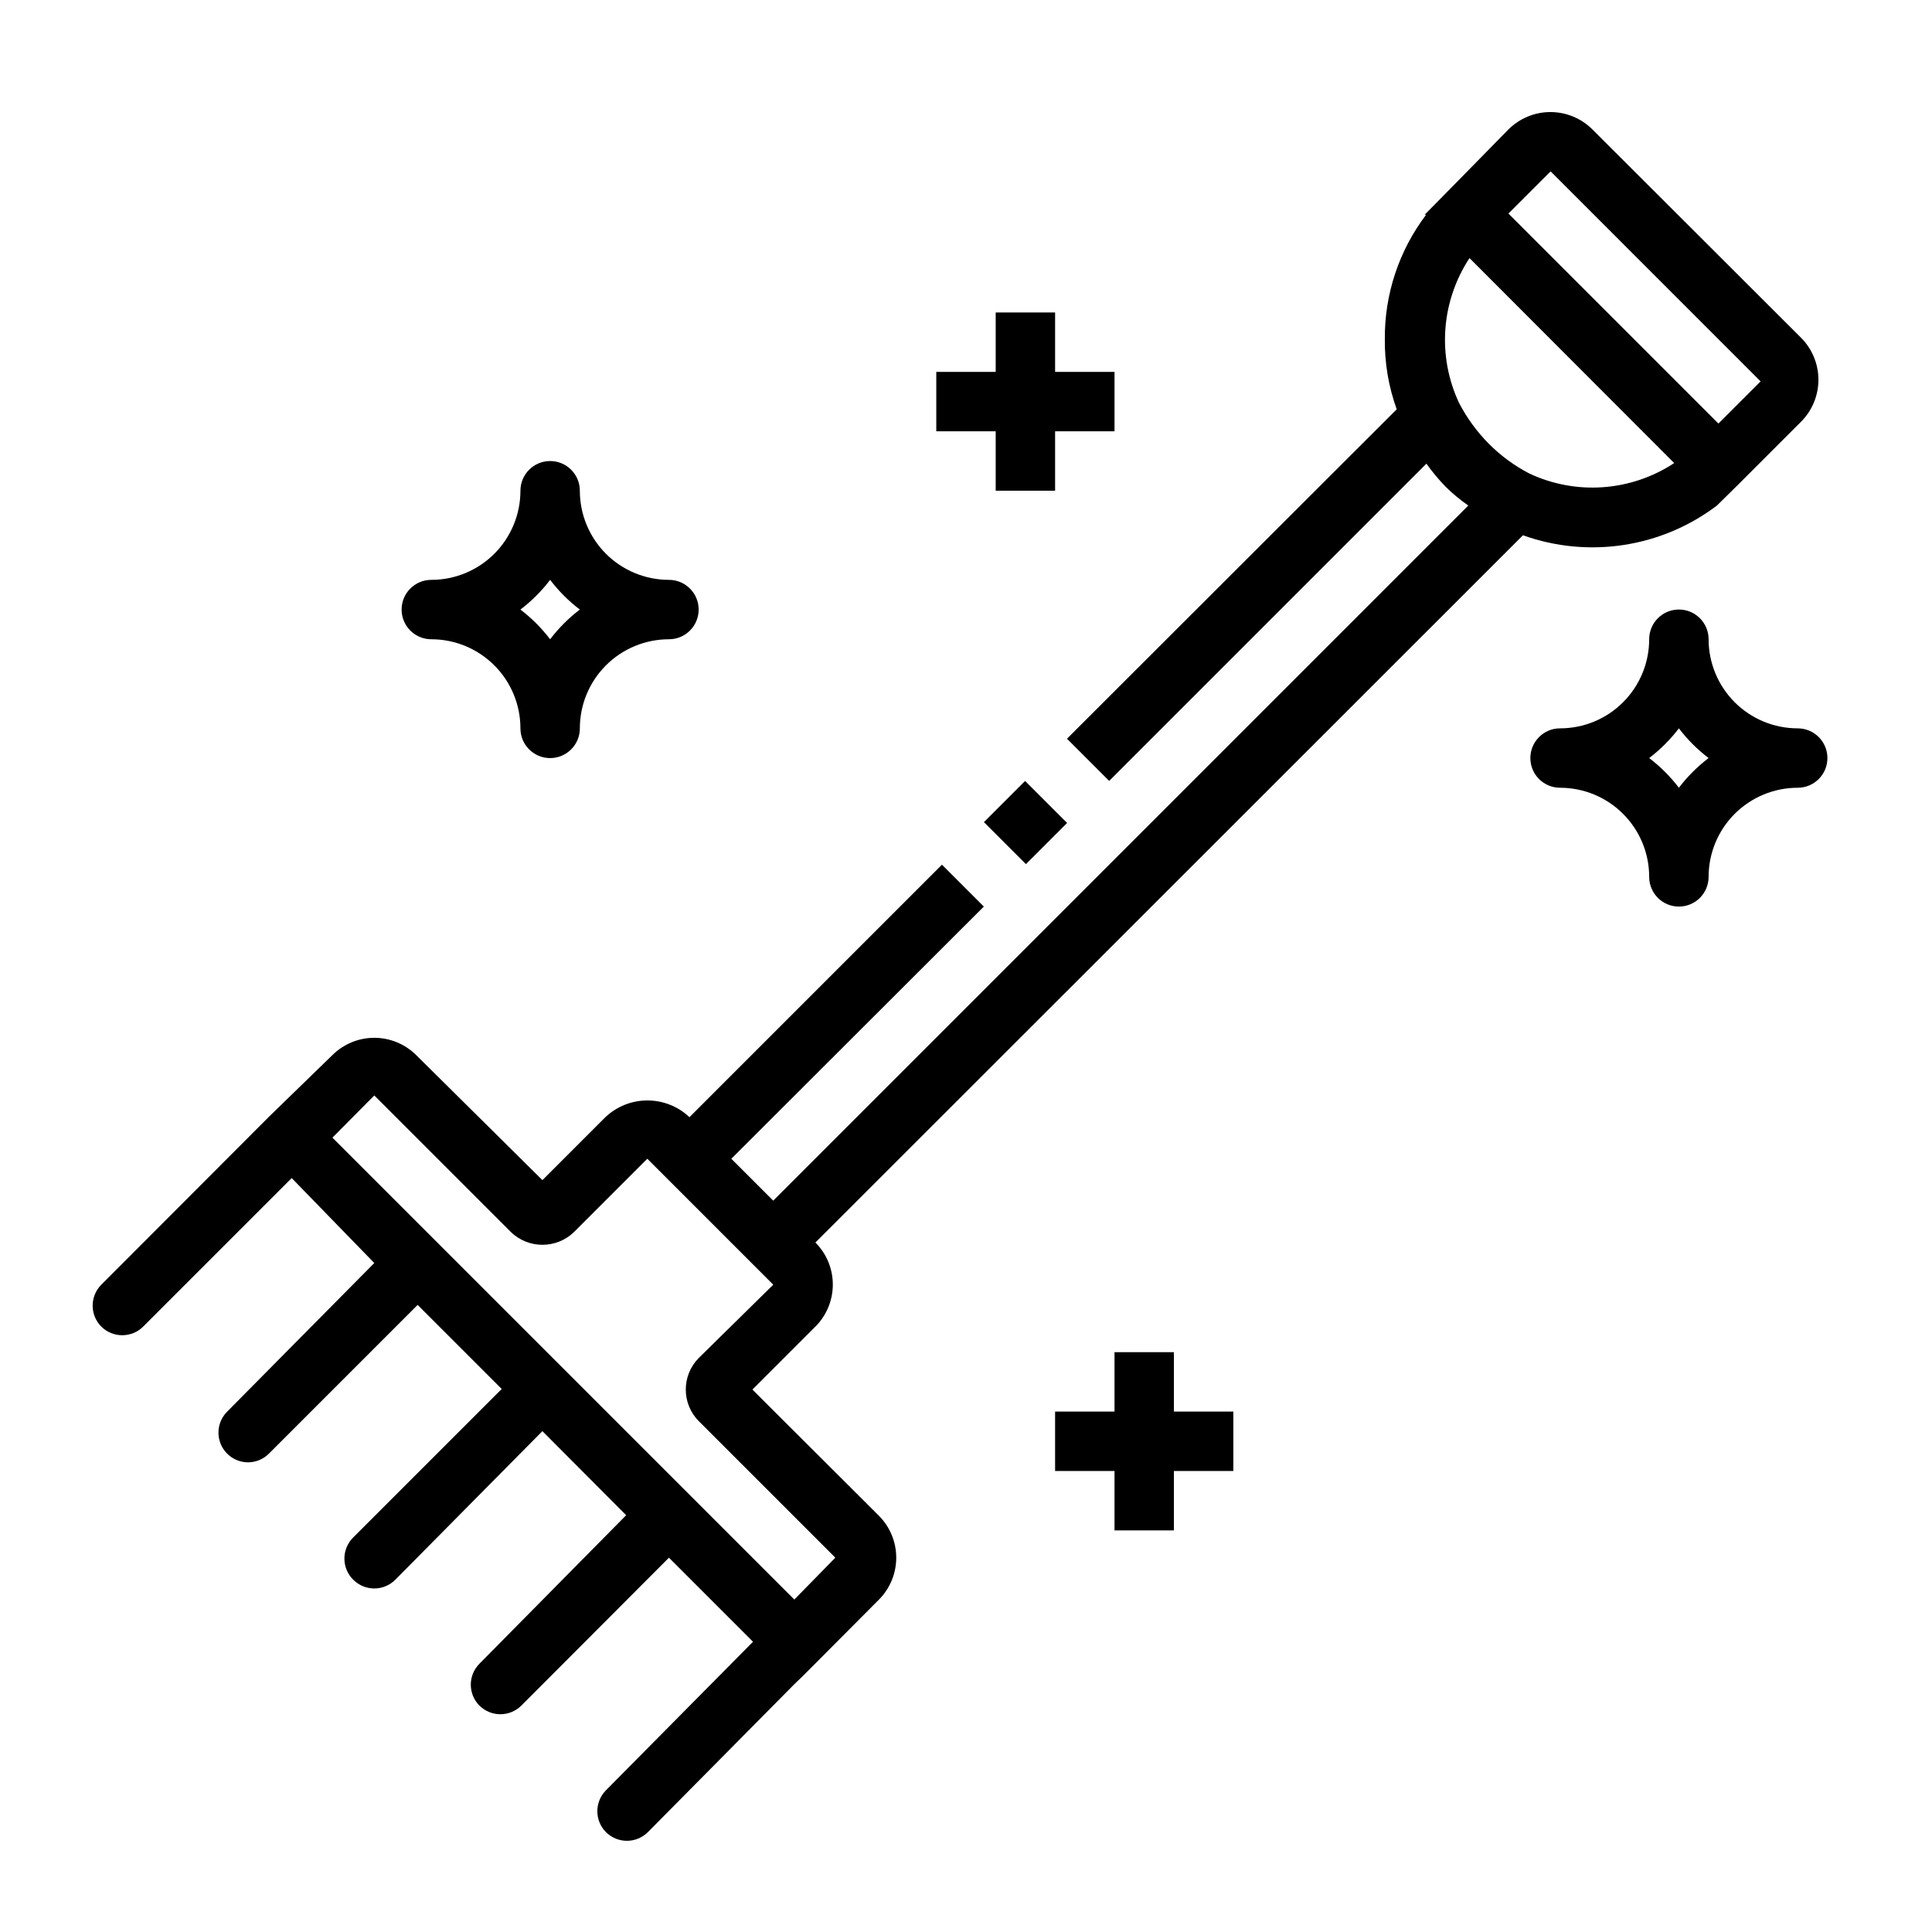 <?xml version="1.0" encoding="UTF-8"?>
<!-- The Best Svg Icon site in the world: iconSvg.co, Visit us! https://iconsvg.co -->
<svg fill="#000000" width="800px" height="800px" version="1.1" viewBox="144 144 512 512" xmlns="http://www.w3.org/2000/svg">
 <g>
  <path d="m404.75 361.87 10.91-10.91 11.133 11.133-10.91 10.91z"/>
  <path d="m343.4 512.25 16.688-16.688c2.957-2.953 4.617-6.961 4.617-11.141 0-4.18-1.66-8.188-4.617-11.141l187.51-187.43c17.367 6.223 36.699 3.262 51.406-7.875l5.59-5.512 16.688-16.688c2.957-2.953 4.617-6.957 4.617-11.137 0-4.18-1.66-8.188-4.617-11.141l-55.262-55.18c-2.953-2.957-6.961-4.621-11.141-4.621-4.176 0-8.184 1.664-11.137 4.621l-16.688 17-5.512 5.59h0.395c-7.195 9.484-11.043 21.082-10.945 32.984-0.066 6.332 1 12.625 3.152 18.578l-87.383 87.301 11.18 11.18 84.074-84.074c1.523 2.144 3.211 4.168 5.039 6.062 1.871 1.848 3.898 3.535 6.059 5.035l-184.2 184.21-11.102-11.098 66.914-66.836-11.098-11.098-66.914 66.914v-0.004c-3.012-2.844-6.996-4.43-11.141-4.43-4.141 0-8.129 1.586-11.137 4.43l-16.688 16.688-33.457-33.141c-2.953-2.93-6.941-4.578-11.102-4.578s-8.148 1.648-11.098 4.578l-16.77 16.297-44.477 44.555c-3.051 3.07-3.051 8.031 0 11.102 3.07 3.051 8.031 3.051 11.102 0l39.359-39.359 21.883 22.512-38.965 39.359c-2.273 2.254-2.953 5.656-1.727 8.609 1.227 2.953 4.117 4.871 7.312 4.852 2.078-0.027 4.059-0.879 5.512-2.359l39.359-39.359 22.277 22.277-39.359 39.359c-1.488 1.477-2.328 3.488-2.328 5.59 0 2.098 0.84 4.109 2.328 5.586 1.48 1.492 3.492 2.332 5.59 2.332s4.113-0.84 5.59-2.332l38.965-39.359 22.199 22.277-38.887 39.359v0.004c-3.051 3.07-3.051 8.027 0 11.098 1.465 1.453 3.445 2.273 5.512 2.281 2.09 0.016 4.102-0.809 5.59-2.281l39.121-39.203 22.277 22.277-38.965 39.359c-3.051 3.07-3.051 8.031 0 11.102 3.07 3.051 8.027 3.051 11.098 0l38.965-39.359 1.891-1.812 3.699-3.699 16.688-16.766h0.004c2.934-2.953 4.578-6.941 4.578-11.102s-1.645-8.148-4.578-11.098zm267.18-267.18-11.18 11.18-55.652-55.656 11.18-11.18zm-22.906 21.648c-11.449 7.547-26.004 8.59-38.414 2.754-3.953-2.059-7.566-4.715-10.707-7.871-3.152-3.18-5.805-6.816-7.871-10.785-5.84-12.41-4.797-26.965 2.754-38.418zm-233.17 301.18-122.41-122.41 11.098-11.18 36.215 36.215c4.664 4.481 12.027 4.481 16.688 0l19.445-19.445 33.379 33.379-19.762 19.445c-4.559 4.625-4.559 12.059 0 16.688l36.211 36.211z"/>
  <path d="m250.43 305.54c0 2.086 0.828 4.09 2.305 5.566 1.477 1.477 3.481 2.305 5.566 2.305 6.266 0 12.273 2.488 16.699 6.918 4.43 4.43 6.918 10.434 6.918 16.699 0 4.348 3.523 7.871 7.871 7.871 4.348 0 7.875-3.523 7.875-7.871 0-6.266 2.484-12.27 6.914-16.699 4.43-4.43 10.438-6.918 16.699-6.918 4.348 0 7.871-3.523 7.871-7.871s-3.523-7.871-7.871-7.871c-6.262 0-12.27-2.488-16.699-6.918-4.43-4.43-6.914-10.438-6.914-16.699 0-4.348-3.527-7.871-7.875-7.871-4.348 0-7.871 3.523-7.871 7.871 0 6.262-2.488 12.27-6.918 16.699-4.426 4.43-10.434 6.918-16.699 6.918-4.348 0-7.871 3.523-7.871 7.871zm39.359-7.871c2.258 2.965 4.906 5.613 7.875 7.871-2.969 2.258-5.617 4.906-7.875 7.871-2.258-2.965-4.906-5.613-7.871-7.871 2.965-2.258 5.613-4.906 7.871-7.871z"/>
  <path d="m620.41 337.02c-6.262 0-12.27-2.488-16.699-6.918-4.426-4.43-6.914-10.438-6.914-16.699 0-4.348-3.527-7.871-7.875-7.871-4.348 0-7.871 3.523-7.871 7.871 0 6.262-2.488 12.27-6.918 16.699-4.426 4.43-10.434 6.918-16.699 6.918-4.348 0-7.871 3.523-7.871 7.871 0 4.348 3.523 7.871 7.871 7.871 6.266 0 12.273 2.488 16.699 6.918 4.43 4.43 6.918 10.434 6.918 16.699 0 4.348 3.523 7.871 7.871 7.871 4.348 0 7.875-3.523 7.875-7.871 0-6.266 2.488-12.27 6.914-16.699 4.43-4.43 10.438-6.918 16.699-6.918 4.348 0 7.875-3.523 7.875-7.871 0-4.348-3.527-7.871-7.875-7.871zm-31.488 15.742c-2.258-2.965-4.906-5.613-7.871-7.871 2.965-2.258 5.613-4.906 7.871-7.871 2.258 2.965 4.906 5.613 7.875 7.871-2.969 2.258-5.617 4.906-7.875 7.871z"/>
  <path d="m407.87 226.81v15.746h-15.746v15.742h15.746v15.746h15.742v-15.746h15.746v-15.742h-15.746v-15.746z"/>
  <path d="m455.1 502.34h-15.742v15.742h-15.746v15.746h15.746v15.742h15.742v-15.742h15.746v-15.746h-15.746z"/>
 </g>
</svg>